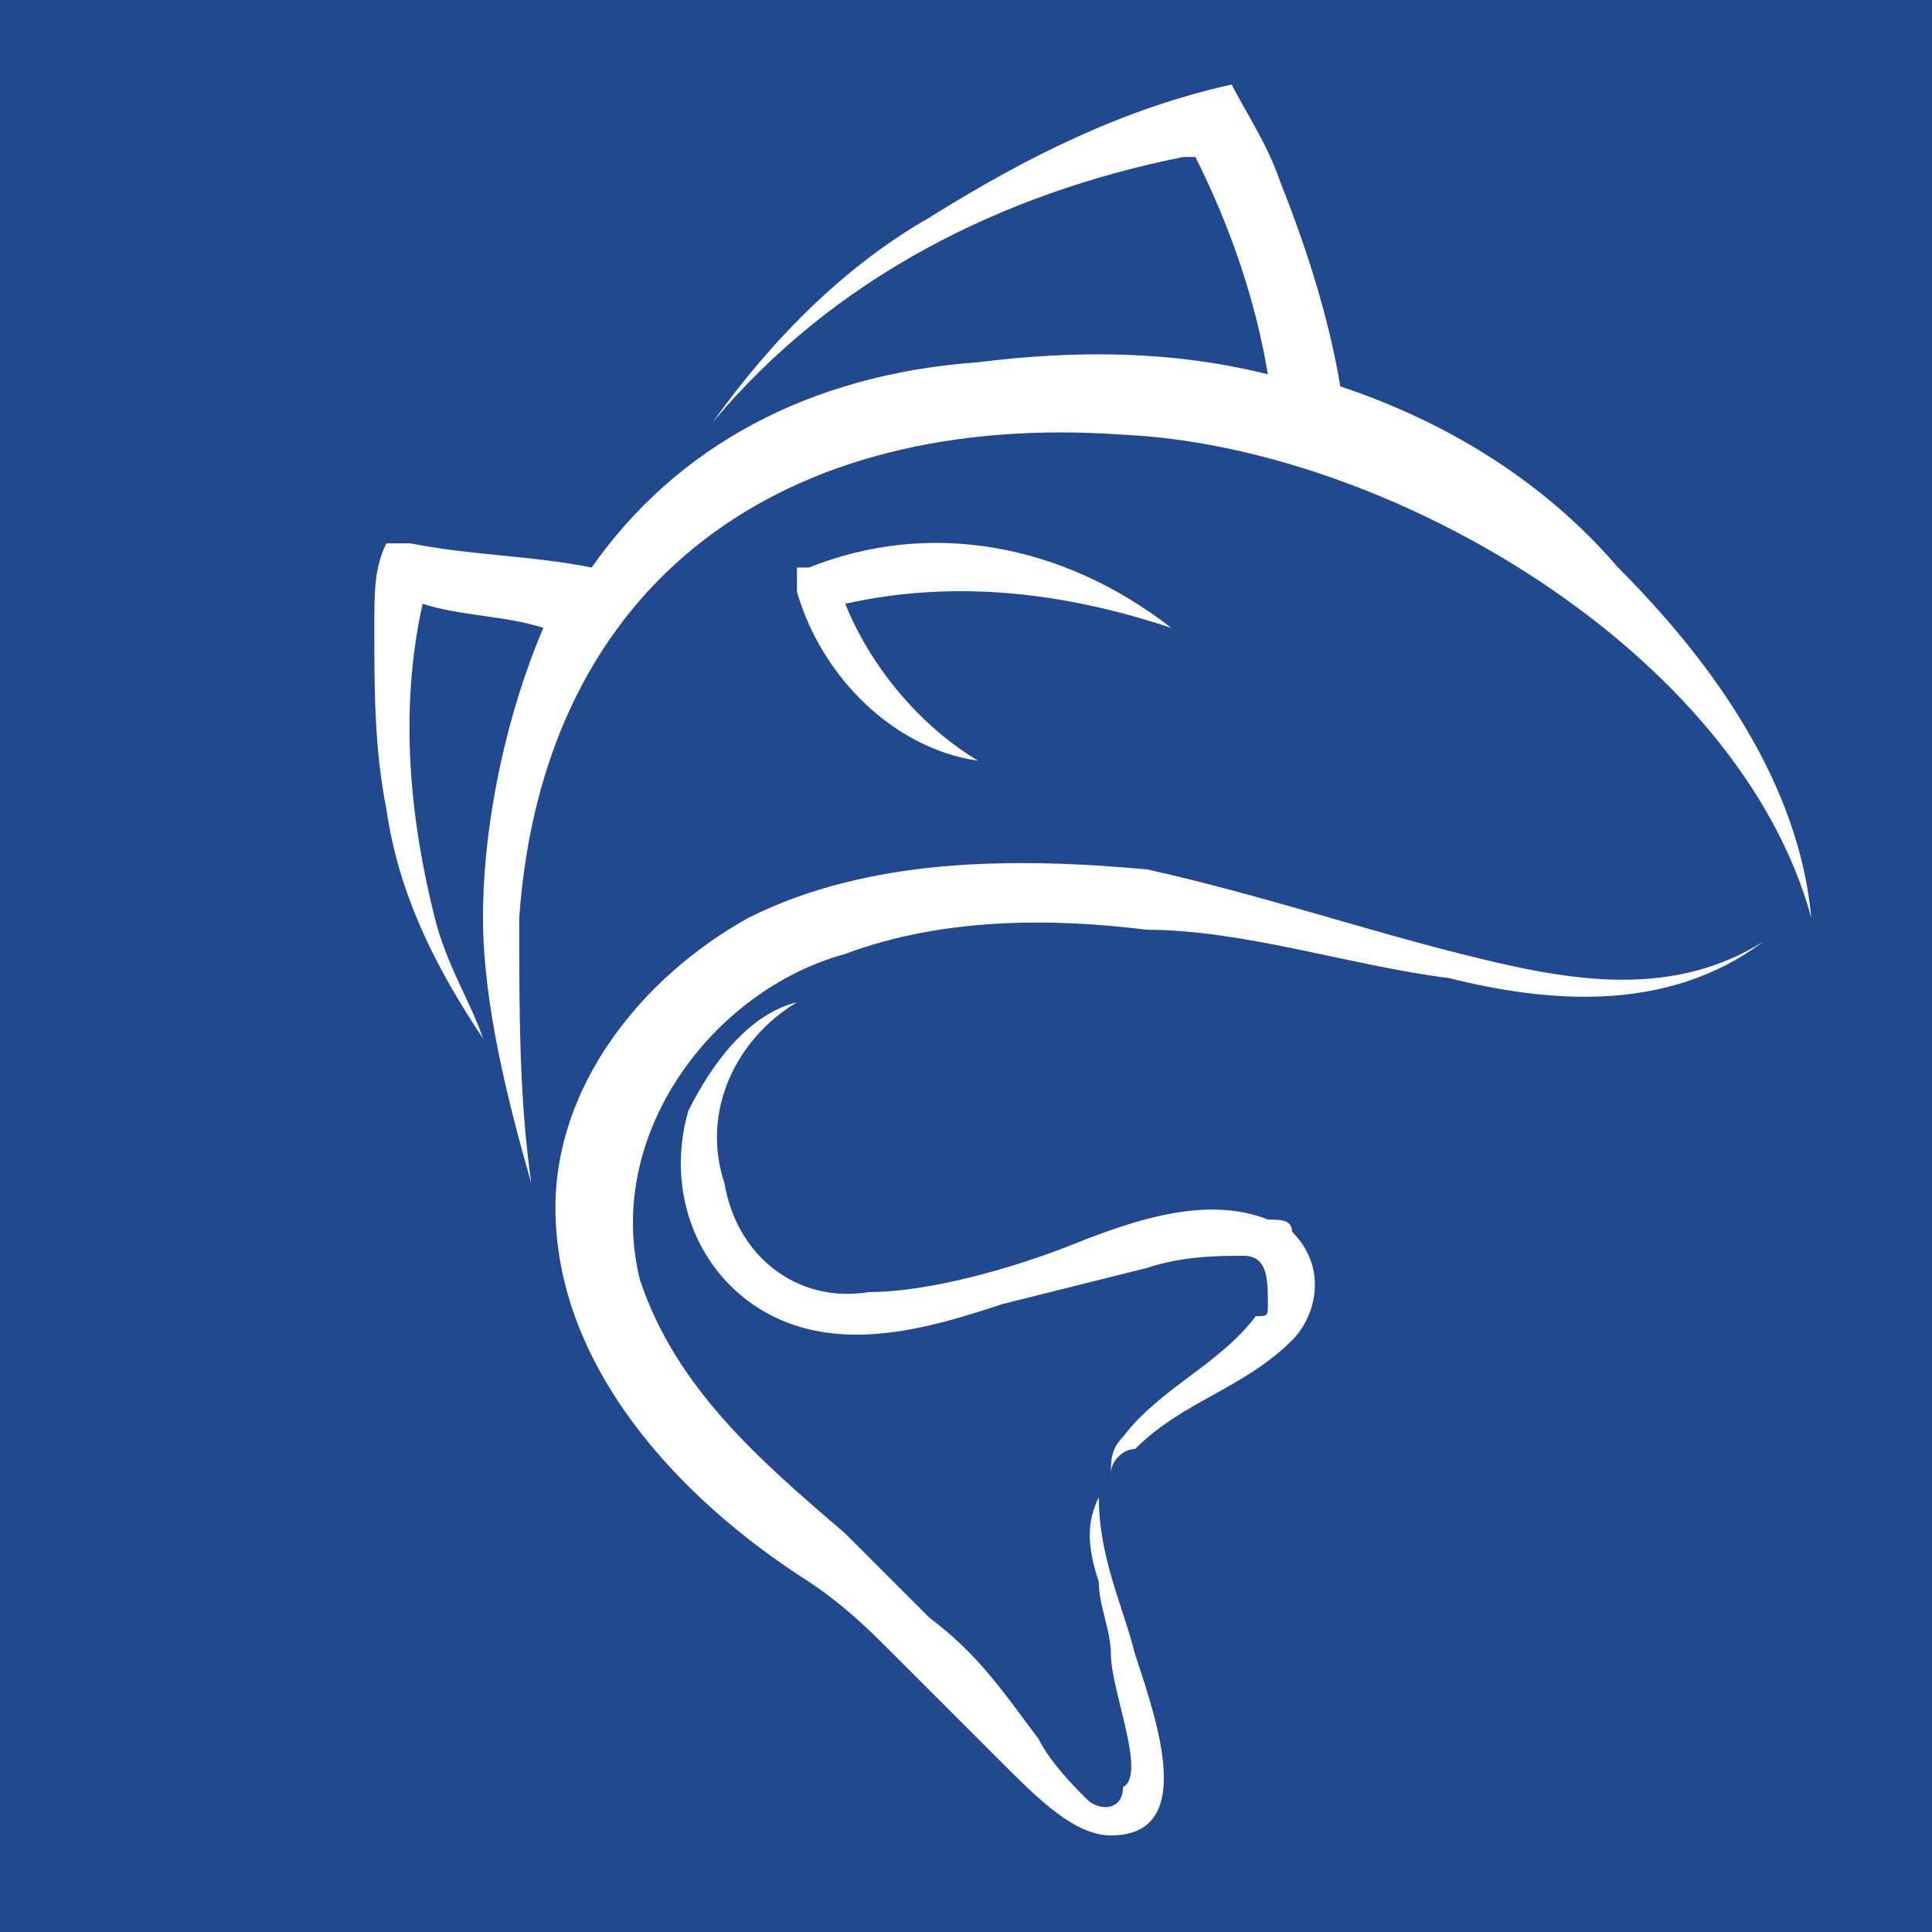 <?xml version="1.0" encoding="utf-8"?>
<!-- Generator: Adobe Illustrator 28.1.0, SVG Export Plug-In . SVG Version: 6.00 Build 0)  -->
<svg version="1.1" id="logo_walleye_white" xmlns="http://www.w3.org/2000/svg" xmlns:xlink="http://www.w3.org/1999/xlink" x="0px"
	 y="0px" viewBox="0 0 16 16" style="enable-background:new 0 0 16 16;" xml:space="preserve">
<style type="text/css">
	.st0{fill:#21498F;}
	.st1{fill:#FFFFFF;}
</style>
<rect class="st0" width="16" height="16"/>
<path id="logomark" class="st1" d="M10.5,10.1c-0.5-0.2-1.1,0-1.6,0.2c-0.5,0.2-1.2,0.4-1.7,0.4c-0.6,0.1-1.1-0.3-1.2-0.9
	C5.8,9.2,6.1,8.6,6.6,8.3C6.2,8.4,5.9,8.8,5.7,9.2c-0.2,0.7,0.1,1.4,0.7,1.7c0.6,0.3,1.3,0.1,1.9-0.1c0.4-0.1,0.8-0.2,1.2-0.3
	c0.3-0.1,0.6-0.1,0.8-0.1c0.2,0,0.2,0.2,0.2,0.4c0,0.1,0,0.1-0.1,0.1c-0.3,0.4-0.8,0.6-1.1,1c-0.1,0.1-0.1,0.2-0.1,0.3
	c0-0.1,0.1-0.2,0.2-0.2c0.4-0.4,0.9-0.5,1.3-0.9c0.2-0.2,0.3-0.6,0-0.9C10.7,10.1,10.6,10.1,10.5,10.1 M12.1,7.9
	c-0.8-0.2-1.7-0.5-2.6-0.7C8.4,7.1,7.2,7.1,6.2,7.6C5.3,8.1,4.6,9,4.6,10c0,1.3,1,2.4,2.1,3.1c0.3,0.2,0.5,0.4,0.7,0.6
	C7.7,14,8,14.3,8.3,14.6c0.3,0.3,0.6,0.6,0.9,0.6c0.7,0,0.4-0.9,0.2-1.5c-0.1-0.4-0.3-0.8-0.3-1.3c-0.1,0.2-0.1,0.4,0,0.7
	c0,0.2,0.1,0.4,0.1,0.6c0,0.3,0.3,1,0.1,1.1C9.3,15,9.1,15,9,14.9c-0.1-0.1-0.3-0.3-0.4-0.5c-0.3-0.4-0.5-0.7-0.9-1
	c-0.2-0.2-0.5-0.5-0.7-0.7c-0.7-0.6-1.4-1.2-1.7-2.1C5,9.4,5.9,8.2,7,7.9c0.8-0.3,1.7-0.3,2.5-0.2C10.3,7.7,11.2,8,12,8.1
	c0.8,0.2,1.8,0.3,2.6-0.3C13.8,8.3,12.9,8.1,12.1,7.9 M4,7.6c0,0.7,0.2,1.5,0.4,2.2C4.3,9.1,4.3,8.4,4.3,7.6c0.2-2.8,2.2-4.2,5-4
	c2.2,0.1,5.1,1.8,5.7,4c-0.1-1.1-0.8-2.1-1.6-2.9c-0.6-0.7-1.4-1.2-2.3-1.5c-0.1-0.6-0.3-1.2-0.5-1.7c-0.1-0.3-0.3-0.6-0.4-0.8
	C9.3,0.9,8.5,1.3,7.7,1.8C7,2.2,6.4,2.8,5.9,3.5c1-1.2,2.4-1.9,3.9-2.2c0,0,0.1,0,0.1,0c0.3,0.6,0.5,1.2,0.6,1.8
	C9.7,2.9,8.9,2.9,8.1,3C6.7,3.1,5.6,3.7,4.9,4.7c-0.5-0.1-1-0.1-1.5-0.2l-0.2,0C3.1,4.7,3.1,4.9,3.1,5.2c0,0.5,0,1,0.1,1.5
	C3.3,7.4,3.6,8,4,8.6C3.9,8.3,3.7,8,3.6,7.6C3.4,6.8,3.3,5.9,3.5,5c0.3,0.1,0.7,0.1,1,0.2C4.2,5.9,4,6.8,4,7.6 M9.7,5.2
	C8.8,4.5,7.7,4.3,6.7,4.7L6.6,4.7l0,0.2c0.2,0.7,0.8,1.3,1.5,1.4C7.6,6,7.2,5.5,7,5C7.9,4.8,8.8,4.9,9.7,5.2"/>
</svg>
